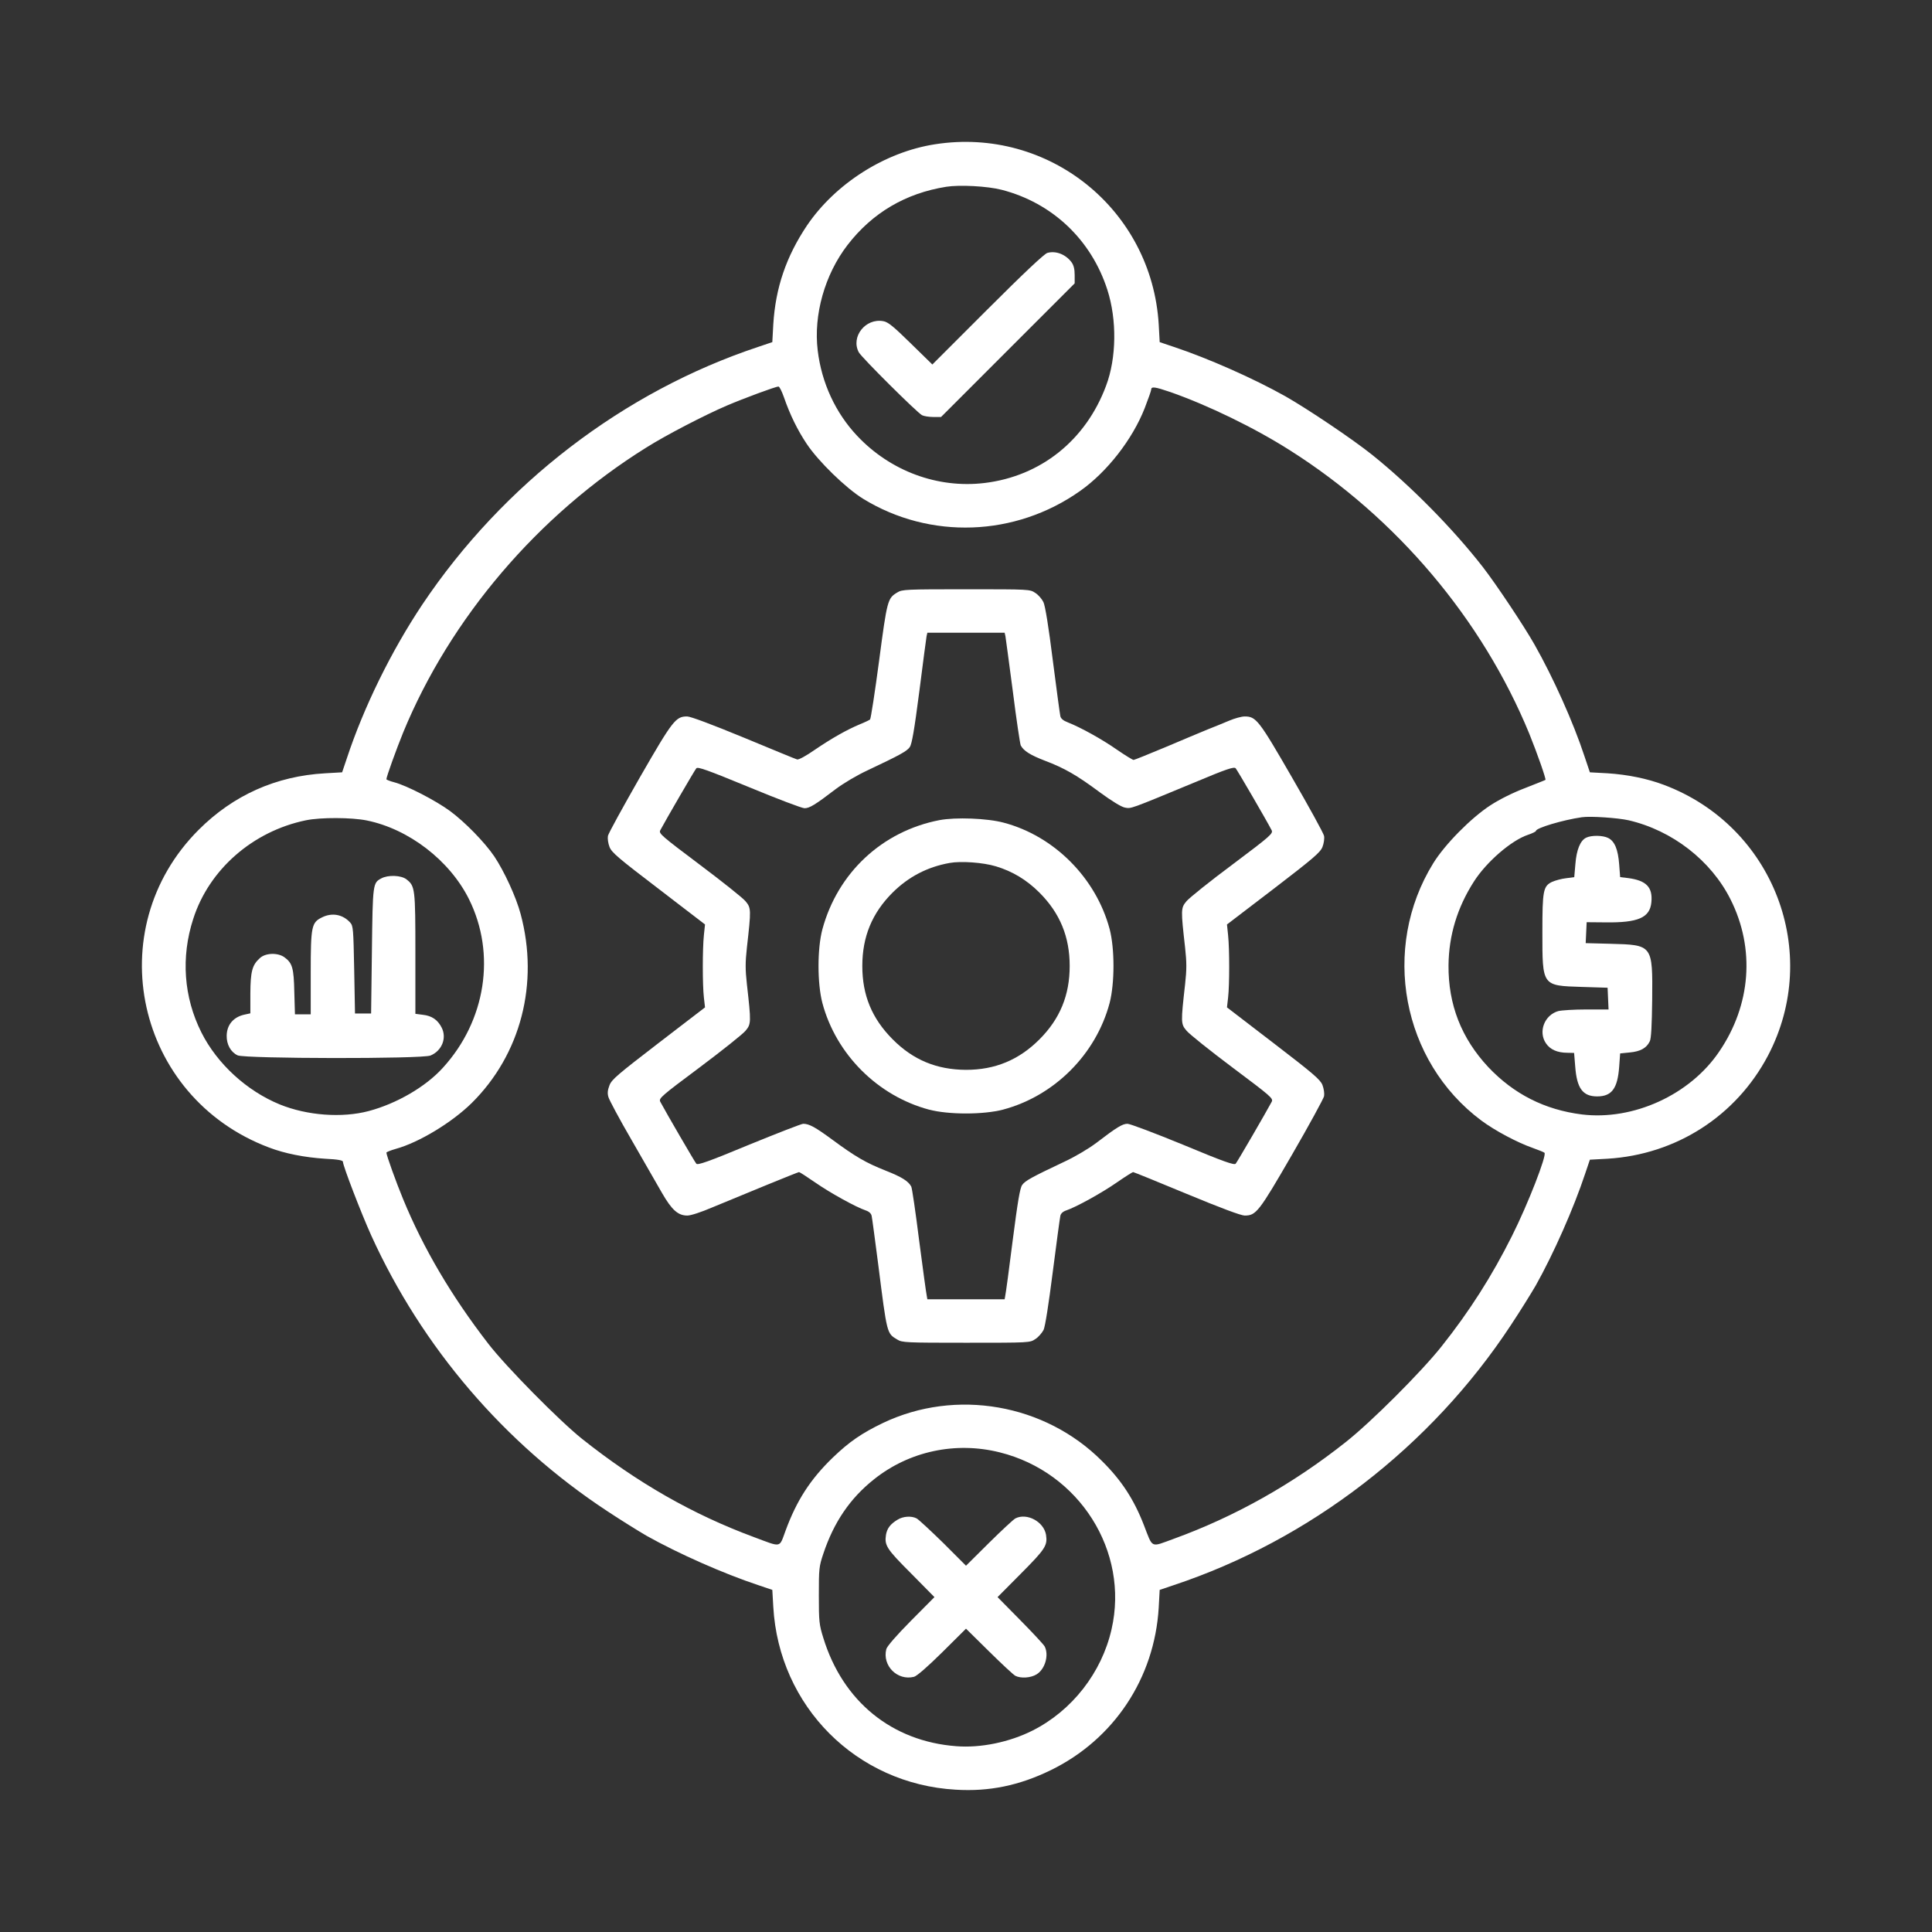 <?xml version="1.0" standalone="no"?>
<!DOCTYPE svg PUBLIC "-//W3C//DTD SVG 20010904//EN"
 "http://www.w3.org/TR/2001/REC-SVG-20010904/DTD/svg10.dtd">
<svg version="1.0" xmlns="http://www.w3.org/2000/svg"
 width="1200pt" height="1200pt" viewBox="0 0 1200 1200"
 preserveAspectRatio="xMidYMid meet">

<rect x="0" y="0" width="1200" height="1200" fill="#333333" stroke="none"/>

<g transform="translate(0,1200) scale(0.1,-0.1)"
fill="#fff" stroke="none">
<path d="M5808 11104 c-311 -48 -619 -244 -796 -505 -129 -193 -195 -386 -209
-614 l-6 -110 -86 -29 c-838 -278 -1586 -852 -2088 -1601 -192 -288 -363 -635
-469 -956 l-29 -86 -105 -6 c-305 -17 -571 -136 -786 -351 -620 -620 -390
-1661 436 -1973 99 -38 223 -62 348 -70 82 -4 112 -10 112 -19 0 -25 114 -321
176 -458 316 -695 827 -1291 1463 -1710 86 -57 197 -126 247 -155 198 -111
478 -235 695 -307 l86 -29 6 -105 c35 -618 516 -1101 1133 -1136 208 -13 395
26 590 121 392 191 645 571 671 1010 l6 110 86 29 c846 281 1599 861 2095
1615 57 86 126 197 155 247 111 198 235 478 307 695 l29 86 110 6 c426 26 798
265 996 640 336 640 35 1426 -646 1682 -103 39 -226 64 -350 72 l-110 6 -34
101 c-69 210 -194 488 -309 691 -66 117 -239 376 -321 482 -185 238 -449 506
-687 697 -122 98 -402 286 -541 365 -196 110 -480 236 -694 307 l-86 29 -6
110 c-43 713 -683 1229 -1389 1119z m414 -283 c314 -81 556 -310 656 -621 60
-186 57 -424 -8 -596 -126 -339 -406 -562 -755 -604 -291 -35 -585 74 -791
293 -134 142 -221 329 -245 530 -27 221 44 472 185 655 154 200 361 322 614
362 83 13 255 4 344 -19z m-1353 -1288 c38 -110 85 -205 141 -289 73 -110 244
-276 351 -342 415 -255 945 -236 1347 48 168 118 326 321 402 515 22 57 40
108 40 114 0 22 22 19 119 -14 234 -82 523 -222 743 -362 662 -419 1195 -1050
1487 -1761 50 -124 105 -281 100 -286 -2 -2 -59 -24 -127 -51 -76 -29 -158
-70 -215 -107 -120 -78 -283 -243 -355 -360 -326 -528 -195 -1230 299 -1598
85 -63 222 -136 319 -170 36 -13 69 -26 73 -30 16 -14 -103 -320 -202 -517
-125 -250 -264 -468 -439 -688 -126 -158 -435 -467 -592 -591 -330 -262 -690
-464 -1070 -602 -146 -53 -128 -62 -185 85 -62 160 -139 278 -260 398 -355
356 -908 452 -1360 237 -133 -64 -210 -117 -312 -215 -140 -135 -225 -267
-294 -455 -40 -108 -22 -104 -194 -40 -384 142 -729 340 -1071 612 -140 112
-472 448 -582 591 -228 295 -403 592 -529 899 -43 104 -103 271 -103 287 0 3
26 14 58 23 145 40 349 164 472 285 305 302 419 743 304 1173 -28 106 -102
266 -164 359 -60 88 -181 212 -274 281 -88 65 -270 159 -347 179 -27 7 -49 16
-49 19 0 15 61 184 104 290 292 710 839 1352 1510 1770 122 77 365 203 501
261 103 44 302 118 320 118 6 1 21 -29 34 -66z m5247 -2628 c271 -63 512 -250
633 -492 153 -305 127 -655 -71 -945 -181 -268 -533 -429 -853 -390 -230 29
-422 126 -581 294 -167 179 -249 388 -247 633 2 185 54 358 158 520 78 122
233 256 336 290 27 9 49 20 49 24 0 18 167 68 285 85 52 8 226 -4 291 -19z
m-7838 -1 c261 -53 515 -248 635 -489 169 -340 105 -755 -163 -1048 -107 -118
-287 -222 -460 -268 -166 -44 -382 -28 -552 41 -205 84 -389 252 -487 447
-110 219 -128 467 -51 705 98 307 370 545 700 613 92 19 284 18 378 -1z m3932
-3925 c494 -123 805 -614 694 -1099 -61 -269 -245 -505 -491 -629 -143 -72
-322 -109 -473 -97 -400 30 -705 278 -826 672 -26 83 -28 102 -28 264 0 166 1
180 28 260 65 195 166 344 315 462 218 174 506 236 781 167z"/>
<path d="M6505 10429 c-19 -6 -144 -123 -372 -351 l-342 -342 -134 131 c-107
105 -141 133 -170 138 -111 21 -204 -97 -153 -193 17 -32 362 -375 393 -391
12 -6 43 -11 70 -11 l48 0 415 415 415 415 0 52 c0 37 -6 61 -20 80 -37 49
-98 72 -150 57z"/>
<path d="M5573 8320 c-60 -36 -63 -47 -113 -426 -26 -195 -51 -358 -56 -363
-5 -4 -34 -18 -64 -30 -81 -34 -173 -86 -279 -158 -53 -37 -100 -63 -110 -60
-9 2 -158 64 -332 136 -199 82 -330 131 -351 131 -71 0 -89 -23 -294 -379
-105 -184 -195 -347 -198 -363 -3 -16 1 -46 10 -69 14 -35 56 -70 305 -260
l288 -221 -7 -66 c-9 -87 -9 -310 0 -388 l7 -61 -288 -221 c-252 -194 -291
-226 -305 -262 -12 -31 -14 -50 -7 -74 5 -18 69 -138 144 -267 74 -129 159
-277 189 -329 61 -106 100 -140 157 -140 22 0 86 21 156 51 192 80 531 219
538 219 4 0 49 -29 101 -65 92 -64 251 -152 313 -173 21 -7 34 -19 37 -34 3
-13 21 -149 41 -303 55 -434 53 -426 118 -465 30 -19 53 -20 428 -20 395 0
396 0 430 23 19 12 41 38 51 57 10 22 31 156 57 360 23 179 44 335 47 348 3
15 16 27 37 34 62 21 221 109 313 173 52 36 98 65 102 65 4 0 154 -61 332
-135 212 -88 338 -135 361 -135 71 0 88 22 294 378 106 183 195 347 199 363 3
17 -1 46 -10 70 -14 34 -56 70 -305 261 l-288 221 7 61 c9 78 9 301 0 387 l-7
67 288 220 c249 191 291 227 305 261 9 23 13 53 10 69 -3 16 -93 180 -199 363
-206 357 -223 379 -294 379 -20 0 -63 -12 -96 -26 -33 -14 -94 -39 -135 -55
-41 -17 -159 -66 -262 -110 -103 -43 -192 -79 -197 -79 -6 0 -53 29 -104 64
-93 65 -225 138 -304 169 -29 11 -44 24 -47 39 -3 13 -24 169 -47 348 -25 201
-47 338 -58 360 -9 19 -31 45 -50 57 -34 23 -35 23 -430 23 -375 0 -398 -1
-428 -20z m672 -272 c2 -13 23 -167 46 -343 22 -176 45 -327 49 -335 18 -34
60 -60 148 -94 124 -47 199 -90 343 -197 75 -55 134 -91 156 -95 40 -7 22 -14
437 158 195 82 241 97 251 86 10 -11 191 -322 223 -384 11 -21 -5 -35 -242
-213 -140 -104 -268 -207 -286 -228 -36 -43 -36 -51 -9 -290 10 -91 10 -135 0
-225 -27 -240 -27 -248 9 -290 17 -21 146 -124 286 -229 239 -179 253 -191
243 -212 -33 -62 -214 -374 -224 -385 -9 -10 -73 12 -327 118 -173 71 -329
130 -345 130 -31 0 -66 -21 -194 -119 -48 -36 -132 -86 -199 -117 -201 -95
-243 -118 -261 -144 -14 -19 -28 -105 -59 -345 -22 -176 -43 -330 -46 -342
l-4 -23 -240 0 -240 0 -4 23 c-3 12 -24 166 -47 342 -22 176 -44 326 -49 335
-18 34 -60 60 -159 99 -124 49 -190 88 -331 192 -106 78 -144 99 -181 99 -11
0 -162 -59 -336 -130 -255 -106 -319 -128 -328 -118 -10 11 -191 323 -224 385
-10 21 3 33 243 212 139 104 268 207 286 228 36 43 36 51 9 291 -10 90 -10
134 0 225 27 239 27 247 -9 290 -18 21 -146 123 -286 228 -238 179 -253 192
-243 212 33 62 214 374 224 385 9 11 72 -12 327 -117 174 -72 329 -131 345
-131 31 0 66 21 194 119 48 36 132 86 199 117 201 95 243 118 261 144 13 19
28 106 59 345 22 176 43 330 45 343 l5 22 240 0 240 0 5 -22z"/>
<path d="M5835 6906 c-356 -69 -632 -327 -727 -678 -32 -120 -32 -336 0 -458
85 -319 344 -577 662 -662 122 -32 338 -32 460 0 319 85 577 343 662 662 32
123 32 339 0 460 -85 317 -344 577 -657 660 -103 28 -301 35 -400 16z m351
-287 c103 -31 191 -84 270 -163 128 -128 188 -275 188 -456 0 -181 -60 -328
-188 -456 -128 -128 -276 -189 -456 -189 -183 1 -329 62 -456 190 -129 130
-188 274 -188 455 0 181 60 328 188 456 99 98 215 159 354 184 71 13 209 3
288 -21z"/>
<path d="M9852 6797 c-36 -17 -60 -74 -67 -164 l-7 -81 -52 -7 c-28 -3 -66
-14 -85 -22 -56 -27 -61 -53 -61 -313 0 -336 -3 -332 245 -340 l160 -5 3 -67
3 -68 -138 0 c-76 0 -154 -5 -174 -10 -86 -24 -126 -128 -77 -200 26 -39 71
-59 134 -59 l41 -1 7 -85 c10 -135 47 -185 136 -185 91 0 127 49 137 184 l6
83 60 6 c65 6 104 27 124 69 9 17 13 99 15 259 3 341 4 340 -260 347 l-153 4
3 65 3 65 115 -1 c205 -3 278 29 287 125 9 93 -31 135 -144 150 l-50 6 -6 79
c-7 93 -28 144 -68 164 -33 17 -104 18 -137 2z"/>
<path d="M2368 6544 c-52 -28 -53 -31 -58 -449 l-5 -390 -50 0 -50 0 -5 271
c-5 254 -6 273 -25 294 -46 51 -113 63 -175 32 -65 -32 -70 -54 -70 -344 l0
-258 -49 0 -49 0 -4 138 c-3 149 -12 180 -61 216 -41 30 -118 28 -153 -5 -48
-43 -58 -83 -59 -219 l0 -124 -32 -7 c-72 -14 -114 -63 -115 -132 -1 -54 25
-102 68 -122 46 -21 1146 -23 1198 -1 70 29 102 107 70 172 -25 50 -62 75
-118 81 l-46 6 0 374 c0 406 -2 419 -55 461 -33 26 -115 29 -157 6z"/>
<path d="M5575 2561 c-45 -27 -65 -54 -72 -94 -10 -66 3 -87 155 -239 l146
-148 -146 -147 c-91 -92 -149 -159 -153 -176 -26 -103 69 -198 172 -172 17 4
84 62 176 153 l147 146 143 -141 c78 -77 152 -146 164 -152 34 -17 95 -13 131
9 53 32 78 119 51 173 -6 12 -75 86 -152 164 l-141 143 146 147 c152 153 165
174 155 240 -14 82 -119 138 -190 102 -12 -6 -86 -75 -164 -152 l-143 -142
-142 142 c-79 77 -153 146 -165 152 -33 17 -84 13 -118 -8z"/>
</g>
</svg>

